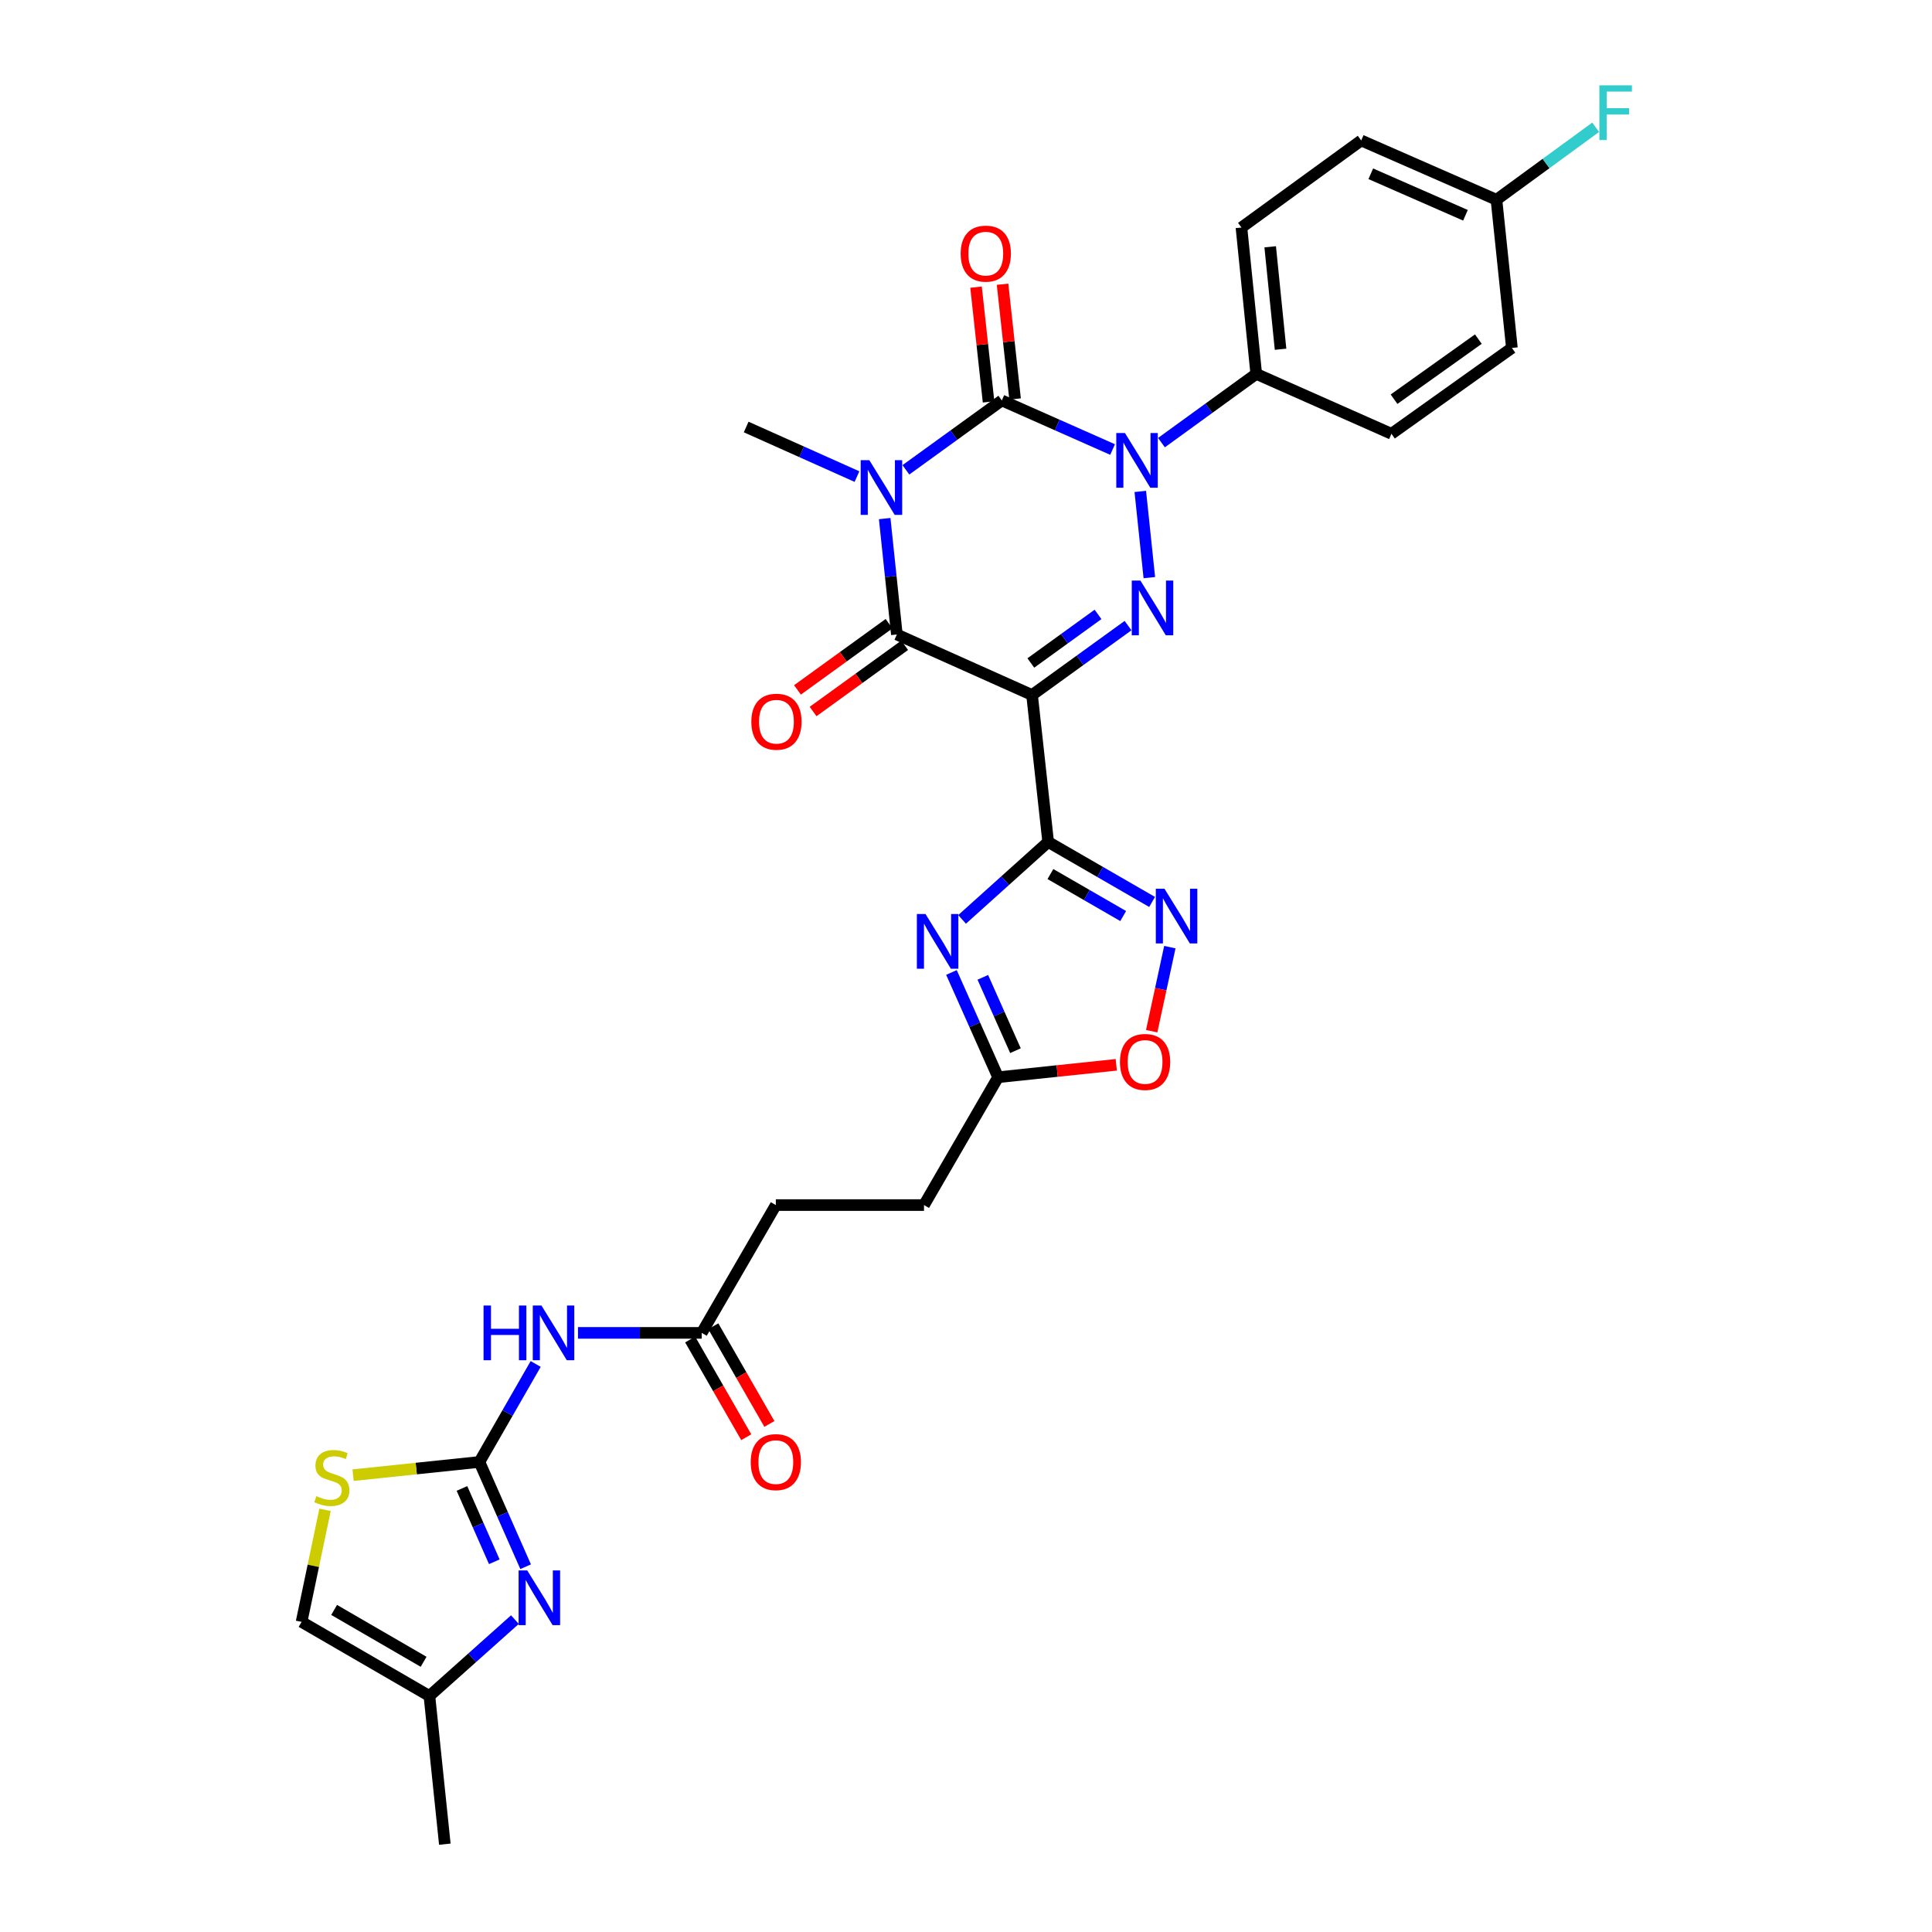<?xml version='1.0' encoding='iso-8859-1'?>
<svg version='1.1' baseProfile='full'
              xmlns='http://www.w3.org/2000/svg'
                      xmlns:rdkit='http://www.rdkit.org/xml'
                      xmlns:xlink='http://www.w3.org/1999/xlink'
                  xml:space='preserve'
width='1000px' height='1000px' viewBox='0 0 1000 1000'>
<!-- END OF HEADER -->
<rect style='opacity:1.0;fill:#FFFFFF;stroke:none' width='1000' height='1000' x='0' y='0'> </rect>
<path class='bond-1' d='M 468.887,243.185 L 493.714,225.225' style='fill:none;fill-rule:evenodd;stroke:#0000FF;stroke-width:6px;stroke-linecap:butt;stroke-linejoin:miter;stroke-opacity:1' />
<path class='bond-1' d='M 493.714,225.225 L 518.541,207.265' style='fill:none;fill-rule:evenodd;stroke:#000000;stroke-width:6px;stroke-linecap:butt;stroke-linejoin:miter;stroke-opacity:1' />
<path class='bond-5' d='M 457.912,268.417 L 461.063,298.414' style='fill:none;fill-rule:evenodd;stroke:#0000FF;stroke-width:6px;stroke-linecap:butt;stroke-linejoin:miter;stroke-opacity:1' />
<path class='bond-5' d='M 461.063,298.414 L 464.214,328.41' style='fill:none;fill-rule:evenodd;stroke:#000000;stroke-width:6px;stroke-linecap:butt;stroke-linejoin:miter;stroke-opacity:1' />
<path class='bond-21' d='M 443.566,246.68 L 414.891,233.847' style='fill:none;fill-rule:evenodd;stroke:#0000FF;stroke-width:6px;stroke-linecap:butt;stroke-linejoin:miter;stroke-opacity:1' />
<path class='bond-21' d='M 414.891,233.847 L 386.216,221.014' style='fill:none;fill-rule:evenodd;stroke:#000000;stroke-width:6px;stroke-linecap:butt;stroke-linejoin:miter;stroke-opacity:1' />
<path class='bond-0' d='M 534.191,359.733 L 464.214,328.41' style='fill:none;fill-rule:evenodd;stroke:#000000;stroke-width:6px;stroke-linecap:butt;stroke-linejoin:miter;stroke-opacity:1' />
<path class='bond-3' d='M 534.191,359.733 L 559.033,341.772' style='fill:none;fill-rule:evenodd;stroke:#000000;stroke-width:6px;stroke-linecap:butt;stroke-linejoin:miter;stroke-opacity:1' />
<path class='bond-3' d='M 559.033,341.772 L 583.875,323.81' style='fill:none;fill-rule:evenodd;stroke:#0000FF;stroke-width:6px;stroke-linecap:butt;stroke-linejoin:miter;stroke-opacity:1' />
<path class='bond-3' d='M 533.556,343.16 L 550.946,330.587' style='fill:none;fill-rule:evenodd;stroke:#000000;stroke-width:6px;stroke-linecap:butt;stroke-linejoin:miter;stroke-opacity:1' />
<path class='bond-3' d='M 550.946,330.587 L 568.335,318.014' style='fill:none;fill-rule:evenodd;stroke:#0000FF;stroke-width:6px;stroke-linecap:butt;stroke-linejoin:miter;stroke-opacity:1' />
<path class='bond-4' d='M 534.191,359.733 L 542.526,435.799' style='fill:none;fill-rule:evenodd;stroke:#000000;stroke-width:6px;stroke-linecap:butt;stroke-linejoin:miter;stroke-opacity:1' />
<path class='bond-2' d='M 518.541,207.265 L 547.206,219.97' style='fill:none;fill-rule:evenodd;stroke:#000000;stroke-width:6px;stroke-linecap:butt;stroke-linejoin:miter;stroke-opacity:1' />
<path class='bond-2' d='M 547.206,219.97 L 575.872,232.674' style='fill:none;fill-rule:evenodd;stroke:#0000FF;stroke-width:6px;stroke-linecap:butt;stroke-linejoin:miter;stroke-opacity:1' />
<path class='bond-18' d='M 525.401,206.516 L 522.159,176.82' style='fill:none;fill-rule:evenodd;stroke:#000000;stroke-width:6px;stroke-linecap:butt;stroke-linejoin:miter;stroke-opacity:1' />
<path class='bond-18' d='M 522.159,176.82 L 518.917,147.124' style='fill:none;fill-rule:evenodd;stroke:#FF0000;stroke-width:6px;stroke-linecap:butt;stroke-linejoin:miter;stroke-opacity:1' />
<path class='bond-18' d='M 511.68,208.014 L 508.438,178.318' style='fill:none;fill-rule:evenodd;stroke:#000000;stroke-width:6px;stroke-linecap:butt;stroke-linejoin:miter;stroke-opacity:1' />
<path class='bond-18' d='M 508.438,178.318 L 505.196,148.622' style='fill:none;fill-rule:evenodd;stroke:#FF0000;stroke-width:6px;stroke-linecap:butt;stroke-linejoin:miter;stroke-opacity:1' />
<path class='bond-14' d='M 601.171,229.109 L 625.7,211.317' style='fill:none;fill-rule:evenodd;stroke:#0000FF;stroke-width:6px;stroke-linecap:butt;stroke-linejoin:miter;stroke-opacity:1' />
<path class='bond-14' d='M 625.7,211.317 L 650.229,193.525' style='fill:none;fill-rule:evenodd;stroke:#000000;stroke-width:6px;stroke-linecap:butt;stroke-linejoin:miter;stroke-opacity:1' />
<path class='bond-31' d='M 590.212,254.362 L 594.894,298.978' style='fill:none;fill-rule:evenodd;stroke:#0000FF;stroke-width:6px;stroke-linecap:butt;stroke-linejoin:miter;stroke-opacity:1' />
<path class='bond-6' d='M 542.526,435.799 L 520.249,455.836' style='fill:none;fill-rule:evenodd;stroke:#000000;stroke-width:6px;stroke-linecap:butt;stroke-linejoin:miter;stroke-opacity:1' />
<path class='bond-6' d='M 520.249,455.836 L 497.972,475.874' style='fill:none;fill-rule:evenodd;stroke:#0000FF;stroke-width:6px;stroke-linecap:butt;stroke-linejoin:miter;stroke-opacity:1' />
<path class='bond-8' d='M 542.526,435.799 L 569.425,451.323' style='fill:none;fill-rule:evenodd;stroke:#000000;stroke-width:6px;stroke-linecap:butt;stroke-linejoin:miter;stroke-opacity:1' />
<path class='bond-8' d='M 569.425,451.323 L 596.325,466.848' style='fill:none;fill-rule:evenodd;stroke:#0000FF;stroke-width:6px;stroke-linecap:butt;stroke-linejoin:miter;stroke-opacity:1' />
<path class='bond-8' d='M 543.697,452.41 L 562.526,463.277' style='fill:none;fill-rule:evenodd;stroke:#000000;stroke-width:6px;stroke-linecap:butt;stroke-linejoin:miter;stroke-opacity:1' />
<path class='bond-8' d='M 562.526,463.277 L 581.356,474.145' style='fill:none;fill-rule:evenodd;stroke:#0000FF;stroke-width:6px;stroke-linecap:butt;stroke-linejoin:miter;stroke-opacity:1' />
<path class='bond-19' d='M 460.17,322.818 L 436.469,339.955' style='fill:none;fill-rule:evenodd;stroke:#000000;stroke-width:6px;stroke-linecap:butt;stroke-linejoin:miter;stroke-opacity:1' />
<path class='bond-19' d='M 436.469,339.955 L 412.769,357.092' style='fill:none;fill-rule:evenodd;stroke:#FF0000;stroke-width:6px;stroke-linecap:butt;stroke-linejoin:miter;stroke-opacity:1' />
<path class='bond-19' d='M 468.257,334.002 L 444.557,351.14' style='fill:none;fill-rule:evenodd;stroke:#000000;stroke-width:6px;stroke-linecap:butt;stroke-linejoin:miter;stroke-opacity:1' />
<path class='bond-19' d='M 444.557,351.14 L 420.856,368.277' style='fill:none;fill-rule:evenodd;stroke:#FF0000;stroke-width:6px;stroke-linecap:butt;stroke-linejoin:miter;stroke-opacity:1' />
<path class='bond-11' d='M 492.47,503.349 L 504.543,530.461' style='fill:none;fill-rule:evenodd;stroke:#0000FF;stroke-width:6px;stroke-linecap:butt;stroke-linejoin:miter;stroke-opacity:1' />
<path class='bond-11' d='M 504.543,530.461 L 516.616,557.572' style='fill:none;fill-rule:evenodd;stroke:#000000;stroke-width:6px;stroke-linecap:butt;stroke-linejoin:miter;stroke-opacity:1' />
<path class='bond-11' d='M 508.701,505.868 L 517.152,524.846' style='fill:none;fill-rule:evenodd;stroke:#0000FF;stroke-width:6px;stroke-linecap:butt;stroke-linejoin:miter;stroke-opacity:1' />
<path class='bond-11' d='M 517.152,524.846 L 525.603,543.824' style='fill:none;fill-rule:evenodd;stroke:#000000;stroke-width:6px;stroke-linecap:butt;stroke-linejoin:miter;stroke-opacity:1' />
<path class='bond-7' d='M 248.141,756.707 L 262.704,731.345' style='fill:none;fill-rule:evenodd;stroke:#000000;stroke-width:6px;stroke-linecap:butt;stroke-linejoin:miter;stroke-opacity:1' />
<path class='bond-7' d='M 262.704,731.345 L 277.267,705.983' style='fill:none;fill-rule:evenodd;stroke:#0000FF;stroke-width:6px;stroke-linecap:butt;stroke-linejoin:miter;stroke-opacity:1' />
<path class='bond-9' d='M 248.141,756.707 L 260.105,783.819' style='fill:none;fill-rule:evenodd;stroke:#000000;stroke-width:6px;stroke-linecap:butt;stroke-linejoin:miter;stroke-opacity:1' />
<path class='bond-9' d='M 260.105,783.819 L 272.069,810.932' style='fill:none;fill-rule:evenodd;stroke:#0000FF;stroke-width:6px;stroke-linecap:butt;stroke-linejoin:miter;stroke-opacity:1' />
<path class='bond-9' d='M 239.103,770.413 L 247.477,789.392' style='fill:none;fill-rule:evenodd;stroke:#000000;stroke-width:6px;stroke-linecap:butt;stroke-linejoin:miter;stroke-opacity:1' />
<path class='bond-9' d='M 247.477,789.392 L 255.852,808.371' style='fill:none;fill-rule:evenodd;stroke:#0000FF;stroke-width:6px;stroke-linecap:butt;stroke-linejoin:miter;stroke-opacity:1' />
<path class='bond-12' d='M 248.141,756.707 L 215.447,760.123' style='fill:none;fill-rule:evenodd;stroke:#000000;stroke-width:6px;stroke-linecap:butt;stroke-linejoin:miter;stroke-opacity:1' />
<path class='bond-12' d='M 215.447,760.123 L 182.754,763.539' style='fill:none;fill-rule:evenodd;stroke:#CCCC00;stroke-width:6px;stroke-linecap:butt;stroke-linejoin:miter;stroke-opacity:1' />
<path class='bond-13' d='M 605.508,490.243 L 600.809,511.994' style='fill:none;fill-rule:evenodd;stroke:#0000FF;stroke-width:6px;stroke-linecap:butt;stroke-linejoin:miter;stroke-opacity:1' />
<path class='bond-13' d='M 600.809,511.994 L 596.11,533.744' style='fill:none;fill-rule:evenodd;stroke:#FF0000;stroke-width:6px;stroke-linecap:butt;stroke-linejoin:miter;stroke-opacity:1' />
<path class='bond-15' d='M 266.518,838.309 L 244.39,858.073' style='fill:none;fill-rule:evenodd;stroke:#0000FF;stroke-width:6px;stroke-linecap:butt;stroke-linejoin:miter;stroke-opacity:1' />
<path class='bond-15' d='M 244.39,858.073 L 222.262,877.836' style='fill:none;fill-rule:evenodd;stroke:#000000;stroke-width:6px;stroke-linecap:butt;stroke-linejoin:miter;stroke-opacity:1' />
<path class='bond-10' d='M 299.161,689.897 L 331.187,689.897' style='fill:none;fill-rule:evenodd;stroke:#0000FF;stroke-width:6px;stroke-linecap:butt;stroke-linejoin:miter;stroke-opacity:1' />
<path class='bond-10' d='M 331.187,689.897 L 363.213,689.897' style='fill:none;fill-rule:evenodd;stroke:#000000;stroke-width:6px;stroke-linecap:butt;stroke-linejoin:miter;stroke-opacity:1' />
<path class='bond-24' d='M 516.616,557.572 L 478.261,623.746' style='fill:none;fill-rule:evenodd;stroke:#000000;stroke-width:6px;stroke-linecap:butt;stroke-linejoin:miter;stroke-opacity:1' />
<path class='bond-32' d='M 516.616,557.572 L 547.196,554.36' style='fill:none;fill-rule:evenodd;stroke:#000000;stroke-width:6px;stroke-linecap:butt;stroke-linejoin:miter;stroke-opacity:1' />
<path class='bond-32' d='M 547.196,554.36 L 577.777,551.148' style='fill:none;fill-rule:evenodd;stroke:#FF0000;stroke-width:6px;stroke-linecap:butt;stroke-linejoin:miter;stroke-opacity:1' />
<path class='bond-17' d='M 168.238,781.479 L 162.167,810.48' style='fill:none;fill-rule:evenodd;stroke:#CCCC00;stroke-width:6px;stroke-linecap:butt;stroke-linejoin:miter;stroke-opacity:1' />
<path class='bond-17' d='M 162.167,810.48 L 156.096,839.481' style='fill:none;fill-rule:evenodd;stroke:#000000;stroke-width:6px;stroke-linecap:butt;stroke-linejoin:miter;stroke-opacity:1' />
<path class='bond-22' d='M 650.229,193.525 L 642.568,117.766' style='fill:none;fill-rule:evenodd;stroke:#000000;stroke-width:6px;stroke-linecap:butt;stroke-linejoin:miter;stroke-opacity:1' />
<path class='bond-22' d='M 662.812,180.772 L 657.45,127.741' style='fill:none;fill-rule:evenodd;stroke:#000000;stroke-width:6px;stroke-linecap:butt;stroke-linejoin:miter;stroke-opacity:1' />
<path class='bond-23' d='M 650.229,193.525 L 720.213,224.533' style='fill:none;fill-rule:evenodd;stroke:#000000;stroke-width:6px;stroke-linecap:butt;stroke-linejoin:miter;stroke-opacity:1' />
<path class='bond-30' d='M 222.262,877.836 L 230.244,954.545' style='fill:none;fill-rule:evenodd;stroke:#000000;stroke-width:6px;stroke-linecap:butt;stroke-linejoin:miter;stroke-opacity:1' />
<path class='bond-34' d='M 222.262,877.836 L 156.096,839.481' style='fill:none;fill-rule:evenodd;stroke:#000000;stroke-width:6px;stroke-linecap:butt;stroke-linejoin:miter;stroke-opacity:1' />
<path class='bond-34' d='M 219.259,860.142 L 172.943,833.294' style='fill:none;fill-rule:evenodd;stroke:#000000;stroke-width:6px;stroke-linecap:butt;stroke-linejoin:miter;stroke-opacity:1' />
<path class='bond-16' d='M 363.213,689.897 L 401.567,623.746' style='fill:none;fill-rule:evenodd;stroke:#000000;stroke-width:6px;stroke-linecap:butt;stroke-linejoin:miter;stroke-opacity:1' />
<path class='bond-20' d='M 357.228,693.332 L 371.742,718.615' style='fill:none;fill-rule:evenodd;stroke:#000000;stroke-width:6px;stroke-linecap:butt;stroke-linejoin:miter;stroke-opacity:1' />
<path class='bond-20' d='M 371.742,718.615 L 386.256,743.897' style='fill:none;fill-rule:evenodd;stroke:#FF0000;stroke-width:6px;stroke-linecap:butt;stroke-linejoin:miter;stroke-opacity:1' />
<path class='bond-20' d='M 369.198,686.461 L 383.712,711.743' style='fill:none;fill-rule:evenodd;stroke:#000000;stroke-width:6px;stroke-linecap:butt;stroke-linejoin:miter;stroke-opacity:1' />
<path class='bond-20' d='M 383.712,711.743 L 398.226,737.025' style='fill:none;fill-rule:evenodd;stroke:#FF0000;stroke-width:6px;stroke-linecap:butt;stroke-linejoin:miter;stroke-opacity:1' />
<path class='bond-27' d='M 642.568,117.766 L 704.556,72.702' style='fill:none;fill-rule:evenodd;stroke:#000000;stroke-width:6px;stroke-linecap:butt;stroke-linejoin:miter;stroke-opacity:1' />
<path class='bond-28' d='M 720.213,224.533 L 782.561,180.098' style='fill:none;fill-rule:evenodd;stroke:#000000;stroke-width:6px;stroke-linecap:butt;stroke-linejoin:miter;stroke-opacity:1' />
<path class='bond-28' d='M 721.555,206.629 L 765.198,175.524' style='fill:none;fill-rule:evenodd;stroke:#000000;stroke-width:6px;stroke-linecap:butt;stroke-linejoin:miter;stroke-opacity:1' />
<path class='bond-25' d='M 478.261,623.746 L 401.567,623.746' style='fill:none;fill-rule:evenodd;stroke:#000000;stroke-width:6px;stroke-linecap:butt;stroke-linejoin:miter;stroke-opacity:1' />
<path class='bond-26' d='M 774.563,103.389 L 782.561,180.098' style='fill:none;fill-rule:evenodd;stroke:#000000;stroke-width:6px;stroke-linecap:butt;stroke-linejoin:miter;stroke-opacity:1' />
<path class='bond-29' d='M 774.563,103.389 L 800.242,84.63' style='fill:none;fill-rule:evenodd;stroke:#000000;stroke-width:6px;stroke-linecap:butt;stroke-linejoin:miter;stroke-opacity:1' />
<path class='bond-29' d='M 800.242,84.63 L 825.921,65.871' style='fill:none;fill-rule:evenodd;stroke:#33CCCC;stroke-width:6px;stroke-linecap:butt;stroke-linejoin:miter;stroke-opacity:1' />
<path class='bond-33' d='M 774.563,103.389 L 704.556,72.702' style='fill:none;fill-rule:evenodd;stroke:#000000;stroke-width:6px;stroke-linecap:butt;stroke-linejoin:miter;stroke-opacity:1' />
<path class='bond-33' d='M 758.521,111.427 L 709.516,89.946' style='fill:none;fill-rule:evenodd;stroke:#000000;stroke-width:6px;stroke-linecap:butt;stroke-linejoin:miter;stroke-opacity:1' />
<path  class='atom-0' d='M 449.964 238.185
L 459.244 253.185
Q 460.164 254.665, 461.644 257.345
Q 463.124 260.025, 463.204 260.185
L 463.204 238.185
L 466.964 238.185
L 466.964 266.505
L 463.084 266.505
L 453.124 250.105
Q 451.964 248.185, 450.724 245.985
Q 449.524 243.785, 449.164 243.105
L 449.164 266.505
L 445.484 266.505
L 445.484 238.185
L 449.964 238.185
' fill='#0000FF'/>
<path  class='atom-3' d='M 582.265 224.122
L 591.545 239.122
Q 592.465 240.602, 593.945 243.282
Q 595.425 245.962, 595.505 246.122
L 595.505 224.122
L 599.265 224.122
L 599.265 252.442
L 595.385 252.442
L 585.425 236.042
Q 584.265 234.122, 583.025 231.922
Q 581.825 229.722, 581.465 229.042
L 581.465 252.442
L 577.785 252.442
L 577.785 224.122
L 582.265 224.122
' fill='#0000FF'/>
<path  class='atom-4' d='M 590.278 300.494
L 599.558 315.494
Q 600.478 316.974, 601.958 319.654
Q 603.438 322.334, 603.518 322.494
L 603.518 300.494
L 607.278 300.494
L 607.278 328.814
L 603.398 328.814
L 593.438 312.414
Q 592.278 310.494, 591.038 308.294
Q 589.838 306.094, 589.478 305.414
L 589.478 328.814
L 585.798 328.814
L 585.798 300.494
L 590.278 300.494
' fill='#0000FF'/>
<path  class='atom-7' d='M 479.048 473.105
L 488.328 488.105
Q 489.248 489.585, 490.728 492.265
Q 492.208 494.945, 492.288 495.105
L 492.288 473.105
L 496.048 473.105
L 496.048 501.425
L 492.168 501.425
L 482.208 485.025
Q 481.048 483.105, 479.808 480.905
Q 478.608 478.705, 478.248 478.025
L 478.248 501.425
L 474.568 501.425
L 474.568 473.105
L 479.048 473.105
' fill='#0000FF'/>
<path  class='atom-9' d='M 602.723 459.993
L 612.003 474.993
Q 612.923 476.473, 614.403 479.153
Q 615.883 481.833, 615.963 481.993
L 615.963 459.993
L 619.723 459.993
L 619.723 488.313
L 615.843 488.313
L 605.883 471.913
Q 604.723 469.993, 603.483 467.793
Q 602.283 465.593, 601.923 464.913
L 601.923 488.313
L 598.243 488.313
L 598.243 459.993
L 602.723 459.993
' fill='#0000FF'/>
<path  class='atom-10' d='M 272.905 812.853
L 282.185 827.853
Q 283.105 829.333, 284.585 832.013
Q 286.065 834.693, 286.145 834.853
L 286.145 812.853
L 289.905 812.853
L 289.905 841.173
L 286.025 841.173
L 276.065 824.773
Q 274.905 822.853, 273.665 820.653
Q 272.465 818.453, 272.105 817.773
L 272.105 841.173
L 268.425 841.173
L 268.425 812.853
L 272.905 812.853
' fill='#0000FF'/>
<path  class='atom-11' d='M 250.283 675.737
L 254.123 675.737
L 254.123 687.777
L 268.603 687.777
L 268.603 675.737
L 272.443 675.737
L 272.443 704.057
L 268.603 704.057
L 268.603 690.977
L 254.123 690.977
L 254.123 704.057
L 250.283 704.057
L 250.283 675.737
' fill='#0000FF'/>
<path  class='atom-11' d='M 280.243 675.737
L 289.523 690.737
Q 290.443 692.217, 291.923 694.897
Q 293.403 697.577, 293.483 697.737
L 293.483 675.737
L 297.243 675.737
L 297.243 704.057
L 293.363 704.057
L 283.403 687.657
Q 282.243 685.737, 281.003 683.537
Q 279.803 681.337, 279.443 680.657
L 279.443 704.057
L 275.763 704.057
L 275.763 675.737
L 280.243 675.737
' fill='#0000FF'/>
<path  class='atom-13' d='M 163.754 774.409
Q 164.074 774.529, 165.394 775.089
Q 166.714 775.649, 168.154 776.009
Q 169.634 776.329, 171.074 776.329
Q 173.754 776.329, 175.314 775.049
Q 176.874 773.729, 176.874 771.449
Q 176.874 769.889, 176.074 768.929
Q 175.314 767.969, 174.114 767.449
Q 172.914 766.929, 170.914 766.329
Q 168.394 765.569, 166.874 764.849
Q 165.394 764.129, 164.314 762.609
Q 163.274 761.089, 163.274 758.529
Q 163.274 754.969, 165.674 752.769
Q 168.114 750.569, 172.914 750.569
Q 176.194 750.569, 179.914 752.129
L 178.994 755.209
Q 175.594 753.809, 173.034 753.809
Q 170.274 753.809, 168.754 754.969
Q 167.234 756.089, 167.274 758.049
Q 167.274 759.569, 168.034 760.489
Q 168.834 761.409, 169.954 761.929
Q 171.114 762.449, 173.034 763.049
Q 175.594 763.849, 177.114 764.649
Q 178.634 765.449, 179.714 767.089
Q 180.834 768.689, 180.834 771.449
Q 180.834 775.369, 178.194 777.489
Q 175.594 779.569, 171.234 779.569
Q 168.714 779.569, 166.794 779.009
Q 164.914 778.489, 162.674 777.569
L 163.754 774.409
' fill='#CCCC00'/>
<path  class='atom-14' d='M 579.689 549.662
Q 579.689 542.862, 583.049 539.062
Q 586.409 535.262, 592.689 535.262
Q 598.969 535.262, 602.329 539.062
Q 605.689 542.862, 605.689 549.662
Q 605.689 556.542, 602.289 560.462
Q 598.889 564.342, 592.689 564.342
Q 586.449 564.342, 583.049 560.462
Q 579.689 556.582, 579.689 549.662
M 592.689 561.142
Q 597.009 561.142, 599.329 558.262
Q 601.689 555.342, 601.689 549.662
Q 601.689 544.102, 599.329 541.302
Q 597.009 538.462, 592.689 538.462
Q 588.369 538.462, 586.009 541.262
Q 583.689 544.062, 583.689 549.662
Q 583.689 555.382, 586.009 558.262
Q 588.369 561.142, 592.689 561.142
' fill='#FF0000'/>
<path  class='atom-19' d='M 497.236 131.28
Q 497.236 124.48, 500.596 120.68
Q 503.956 116.88, 510.236 116.88
Q 516.516 116.88, 519.876 120.68
Q 523.236 124.48, 523.236 131.28
Q 523.236 138.16, 519.836 142.08
Q 516.436 145.96, 510.236 145.96
Q 503.996 145.96, 500.596 142.08
Q 497.236 138.2, 497.236 131.28
M 510.236 142.76
Q 514.556 142.76, 516.876 139.88
Q 519.236 136.96, 519.236 131.28
Q 519.236 125.72, 516.876 122.92
Q 514.556 120.08, 510.236 120.08
Q 505.916 120.08, 503.556 122.88
Q 501.236 125.68, 501.236 131.28
Q 501.236 137, 503.556 139.88
Q 505.916 142.76, 510.236 142.76
' fill='#FF0000'/>
<path  class='atom-20' d='M 388.889 373.554
Q 388.889 366.754, 392.249 362.954
Q 395.609 359.154, 401.889 359.154
Q 408.169 359.154, 411.529 362.954
Q 414.889 366.754, 414.889 373.554
Q 414.889 380.434, 411.489 384.354
Q 408.089 388.234, 401.889 388.234
Q 395.649 388.234, 392.249 384.354
Q 388.889 380.474, 388.889 373.554
M 401.889 385.034
Q 406.209 385.034, 408.529 382.154
Q 410.889 379.234, 410.889 373.554
Q 410.889 367.994, 408.529 365.194
Q 406.209 362.354, 401.889 362.354
Q 397.569 362.354, 395.209 365.154
Q 392.889 367.954, 392.889 373.554
Q 392.889 379.274, 395.209 382.154
Q 397.569 385.034, 401.889 385.034
' fill='#FF0000'/>
<path  class='atom-21' d='M 388.567 756.787
Q 388.567 749.987, 391.927 746.187
Q 395.287 742.387, 401.567 742.387
Q 407.847 742.387, 411.207 746.187
Q 414.567 749.987, 414.567 756.787
Q 414.567 763.667, 411.167 767.587
Q 407.767 771.467, 401.567 771.467
Q 395.327 771.467, 391.927 767.587
Q 388.567 763.707, 388.567 756.787
M 401.567 768.267
Q 405.887 768.267, 408.207 765.387
Q 410.567 762.467, 410.567 756.787
Q 410.567 751.227, 408.207 748.427
Q 405.887 745.587, 401.567 745.587
Q 397.247 745.587, 394.887 748.387
Q 392.567 751.187, 392.567 756.787
Q 392.567 762.507, 394.887 765.387
Q 397.247 768.267, 401.567 768.267
' fill='#FF0000'/>
<path  class='atom-30' d='M 827.831 44.165
L 844.671 44.165
L 844.671 47.405
L 831.631 47.405
L 831.631 56.005
L 843.231 56.005
L 843.231 59.285
L 831.631 59.285
L 831.631 72.485
L 827.831 72.485
L 827.831 44.165
' fill='#33CCCC'/>
</svg>
